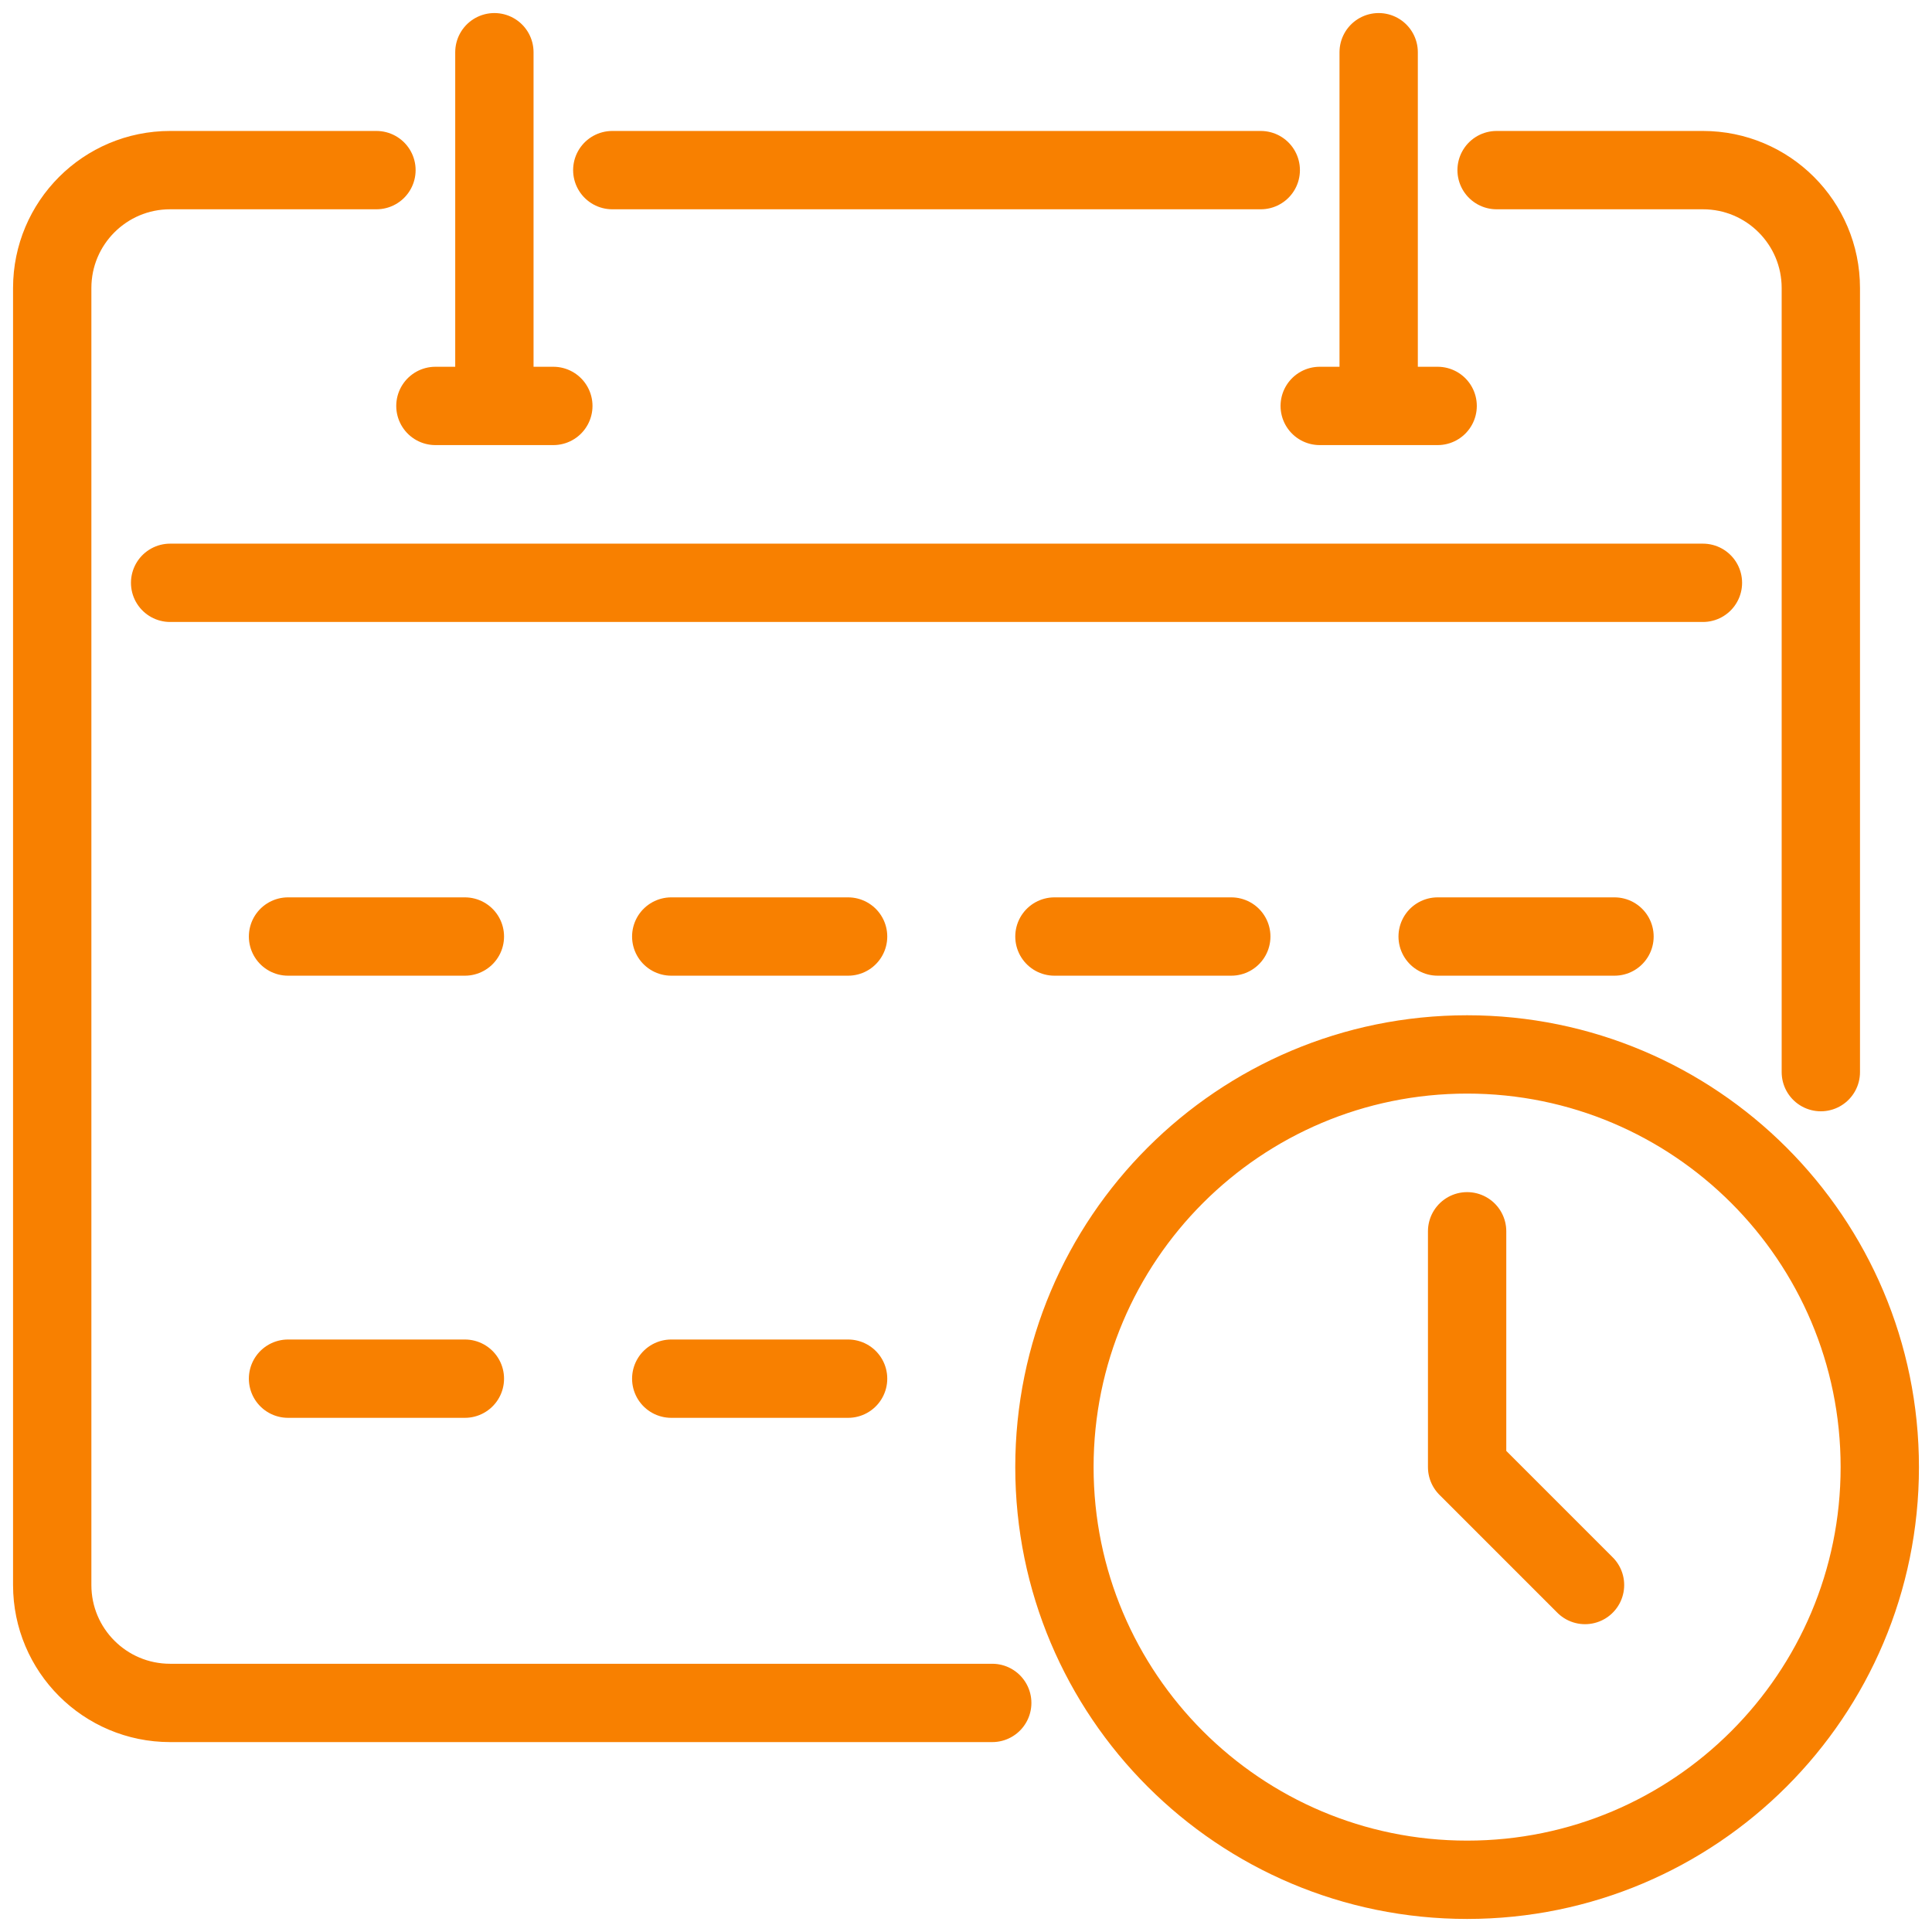 <?xml version="1.0" encoding="UTF-8"?> <svg xmlns="http://www.w3.org/2000/svg" width="74" height="74" viewBox="0 0 74 74" fill="none"><path d="M48.29 6.516H23.452M14.419 6.516H6.516C4.021 6.516 2 8.537 2 11.032V60.71C2 63.205 4.021 65.226 6.516 65.226H38.005M57.323 6.516H65.226C67.721 6.516 69.742 8.537 69.742 11.032V41.065M6.516 22.323H65.226M18.936 2V15.548M16.677 15.548H21.194M52.806 2V15.548M50.548 15.548H55.065M11.032 35.871H17.806M25.71 35.871H32.484M40.387 35.871H47.161M55.065 35.871H61.839M11.032 52.806H17.806M25.71 52.806H32.484M56.194 47.161V56.194L60.71 60.71M72 56.194C72 64.923 64.923 72 56.194 72C47.464 72 40.387 64.923 40.387 56.194C40.387 47.464 47.464 40.387 56.194 40.387C64.923 40.387 72 47.464 72 56.194Z" stroke="#F88000" stroke-width="3" stroke-linecap="round" stroke-linejoin="round"></path></svg> 